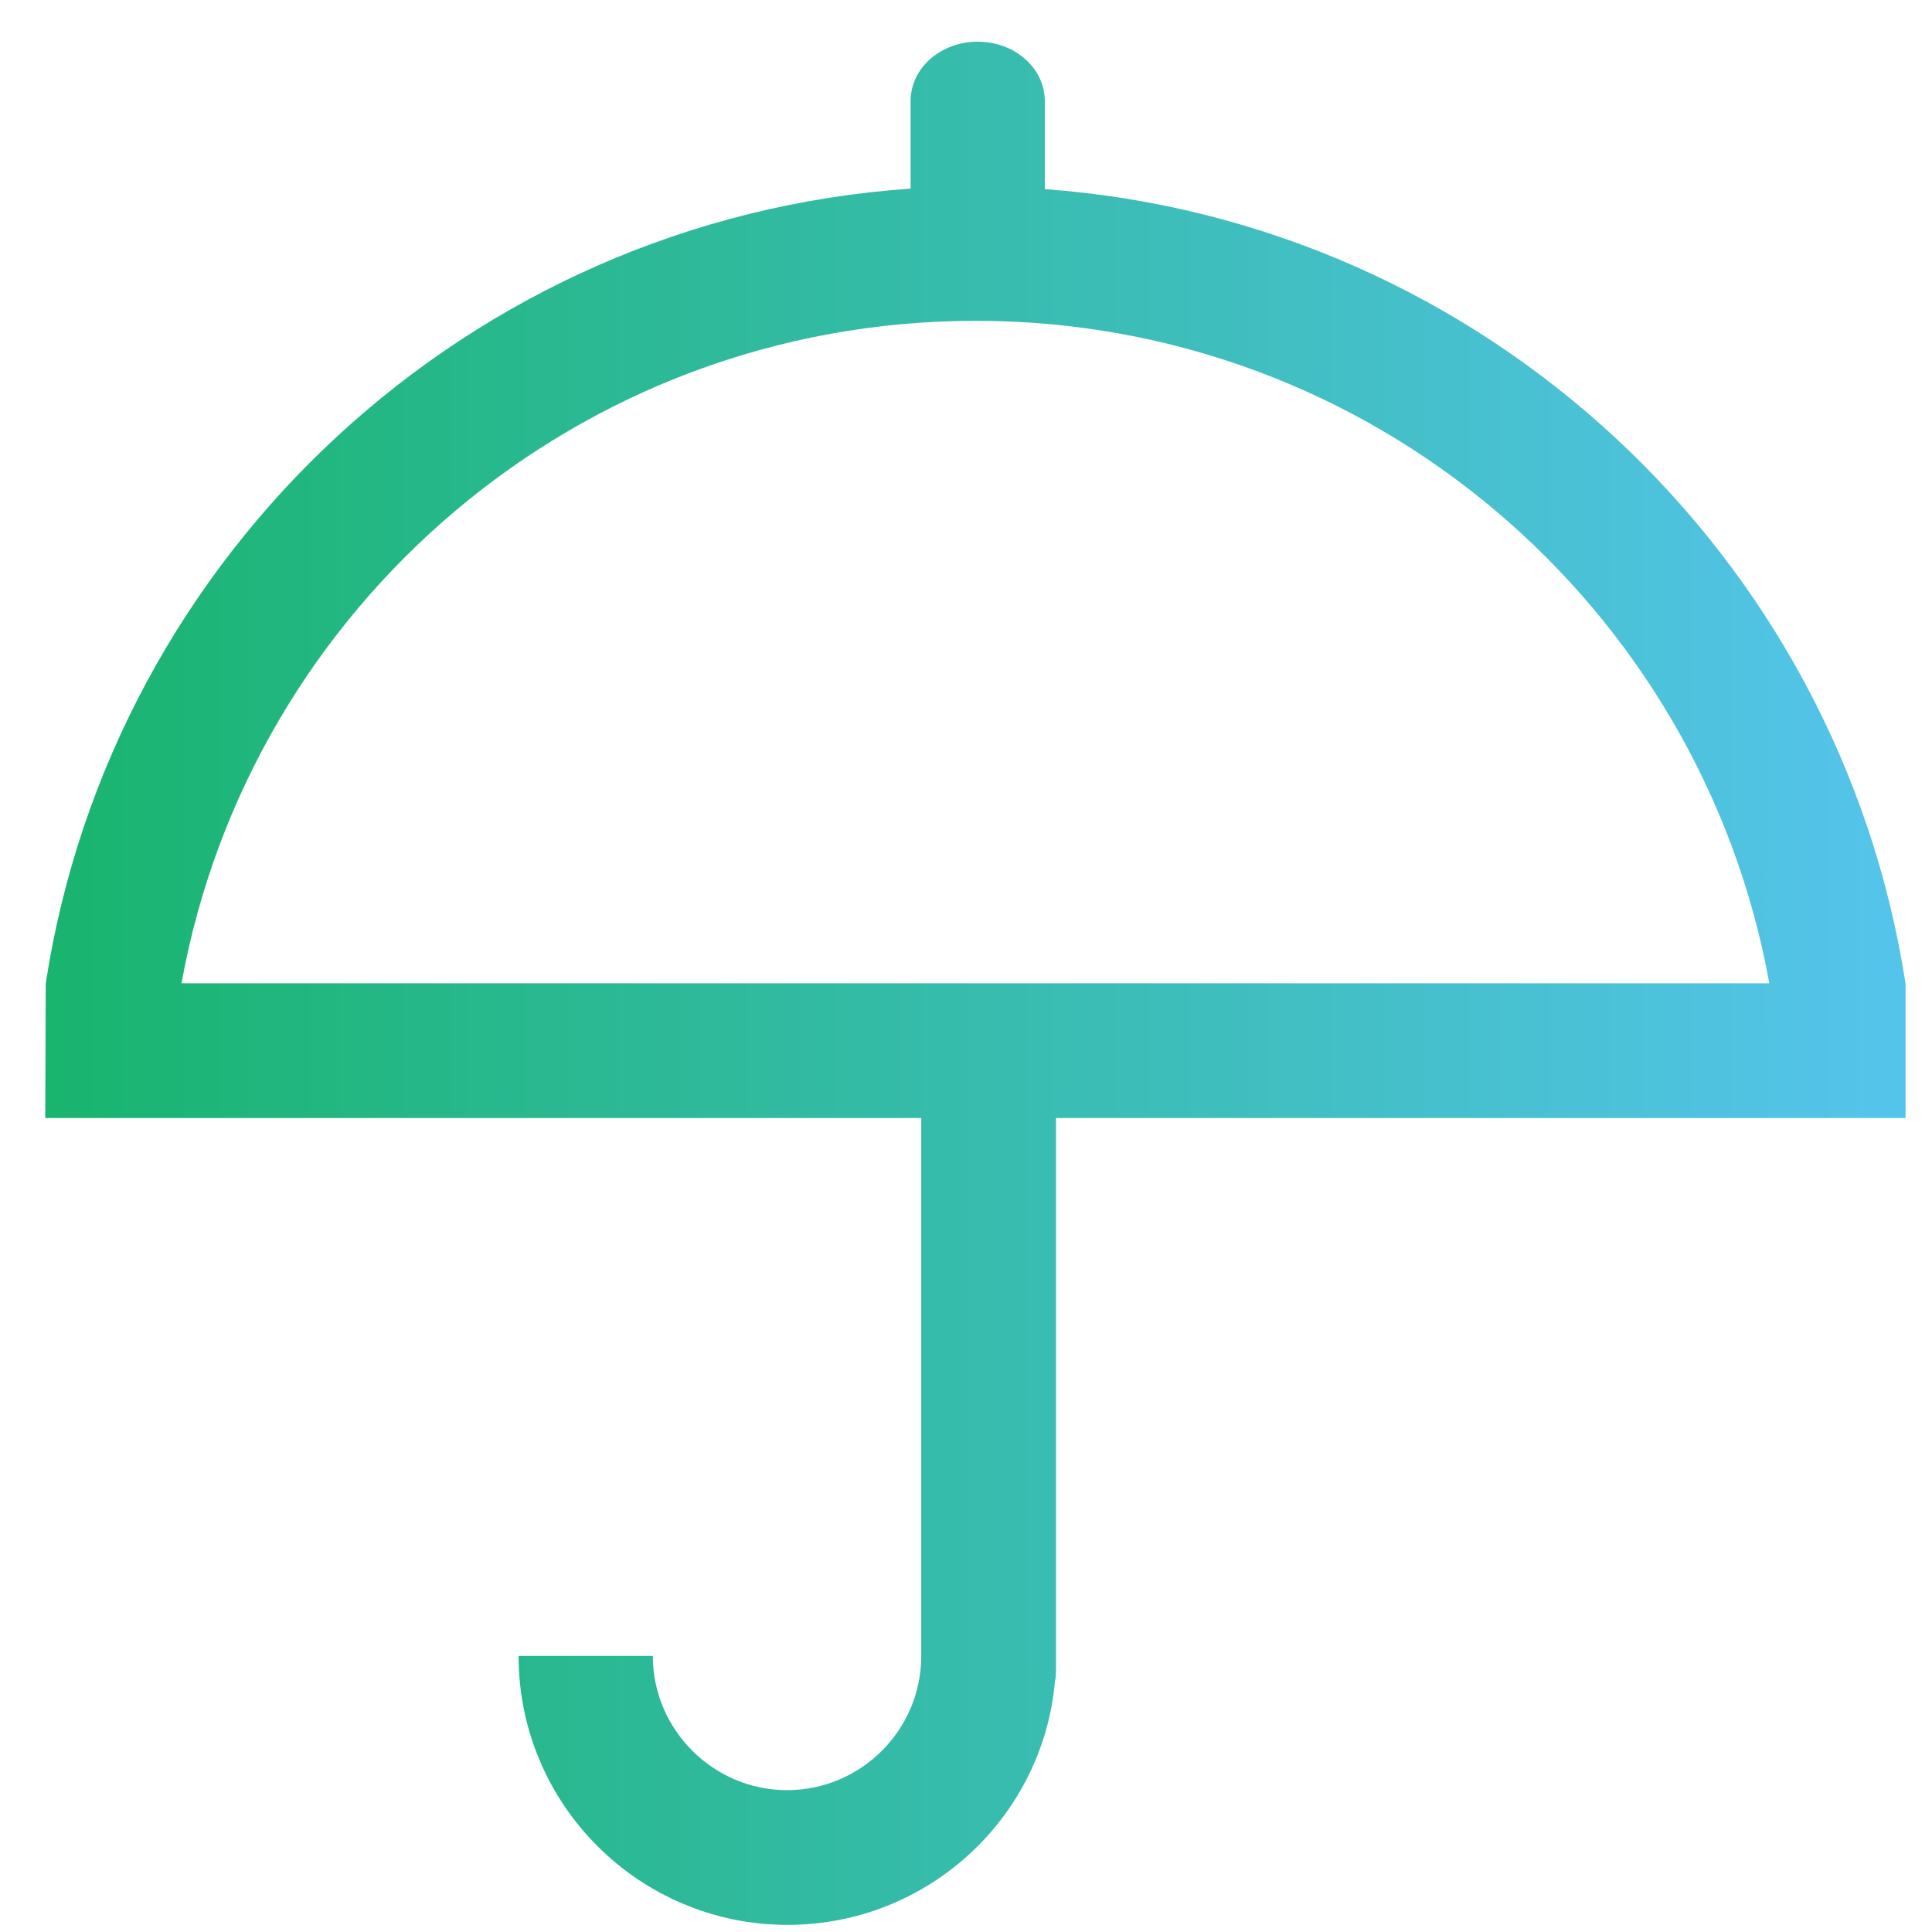 <?xml version="1.0" encoding="utf-8"?>
<!-- Generator: Adobe Illustrator 25.0.0, SVG Export Plug-In . SVG Version: 6.00 Build 0)  -->
<svg version="1.1" id="图层_1" xmlns="http://www.w3.org/2000/svg" xmlns:xlink="http://www.w3.org/1999/xlink" x="0px" y="0px"
	 viewBox="0 0 38 38" style="enable-background:new 0 0 38 38;" xml:space="preserve">
<style type="text/css">
	.st0{fill:url(#SVGID_1_);}
	.st1{fill:url(#SVGID_2_);}
	.st2{fill:url(#SVGID_3_);}
	.st3{fill:url(#SVGID_4_);}
	.st4{fill:url(#SVGID_5_);}
	.st5{fill:url(#SVGID_6_);}
	.st6{fill:url(#SVGID_7_);}
	.st7{fill:url(#SVGID_8_);}
	.st8{fill:url(#SVGID_9_);}
	.st9{fill:url(#SVGID_10_);}
	.st10{fill:url(#SVGID_11_);}
	.st11{fill:url(#SVGID_12_);}
	.st12{fill:url(#SVGID_13_);}
</style>
<g>
	<linearGradient id="SVGID_1_" gradientUnits="userSpaceOnUse" x1="0.891" y1="19.333" x2="37.481" y2="19.333">
		<stop  offset="0" style="stop-color:#19B46E"/>
		<stop  offset="1" style="stop-color:#55C4EC"/>
	</linearGradient>
	<path class="st0" d="M0.89,21.99h17.23v10.58c0,1.46-1.19,2.64-2.64,2.64s-2.64-1.19-2.64-2.64h-2.64c0,2.92,2.37,5.29,5.29,5.29
		c2.75,0,5.02-2.1,5.26-4.79c0.02-0.08,0.02-0.17,0.02-0.25V21.99h16.71v-2.64h0c-1.3-8.44-8.29-15-16.93-15.63V1.99
		c0-0.65-0.59-1.17-1.32-1.17s-1.32,0.52-1.32,1.17v1.72C9.23,4.31,2.2,10.88,0.9,19.34h0L0.89,21.99L0.89,21.99z M19.19,6.31
		c7.8,0,14.27,5.62,15.61,13.03H3.57C4.91,11.93,11.39,6.31,19.19,6.31L19.19,6.31z"/>
</g>
</svg>
